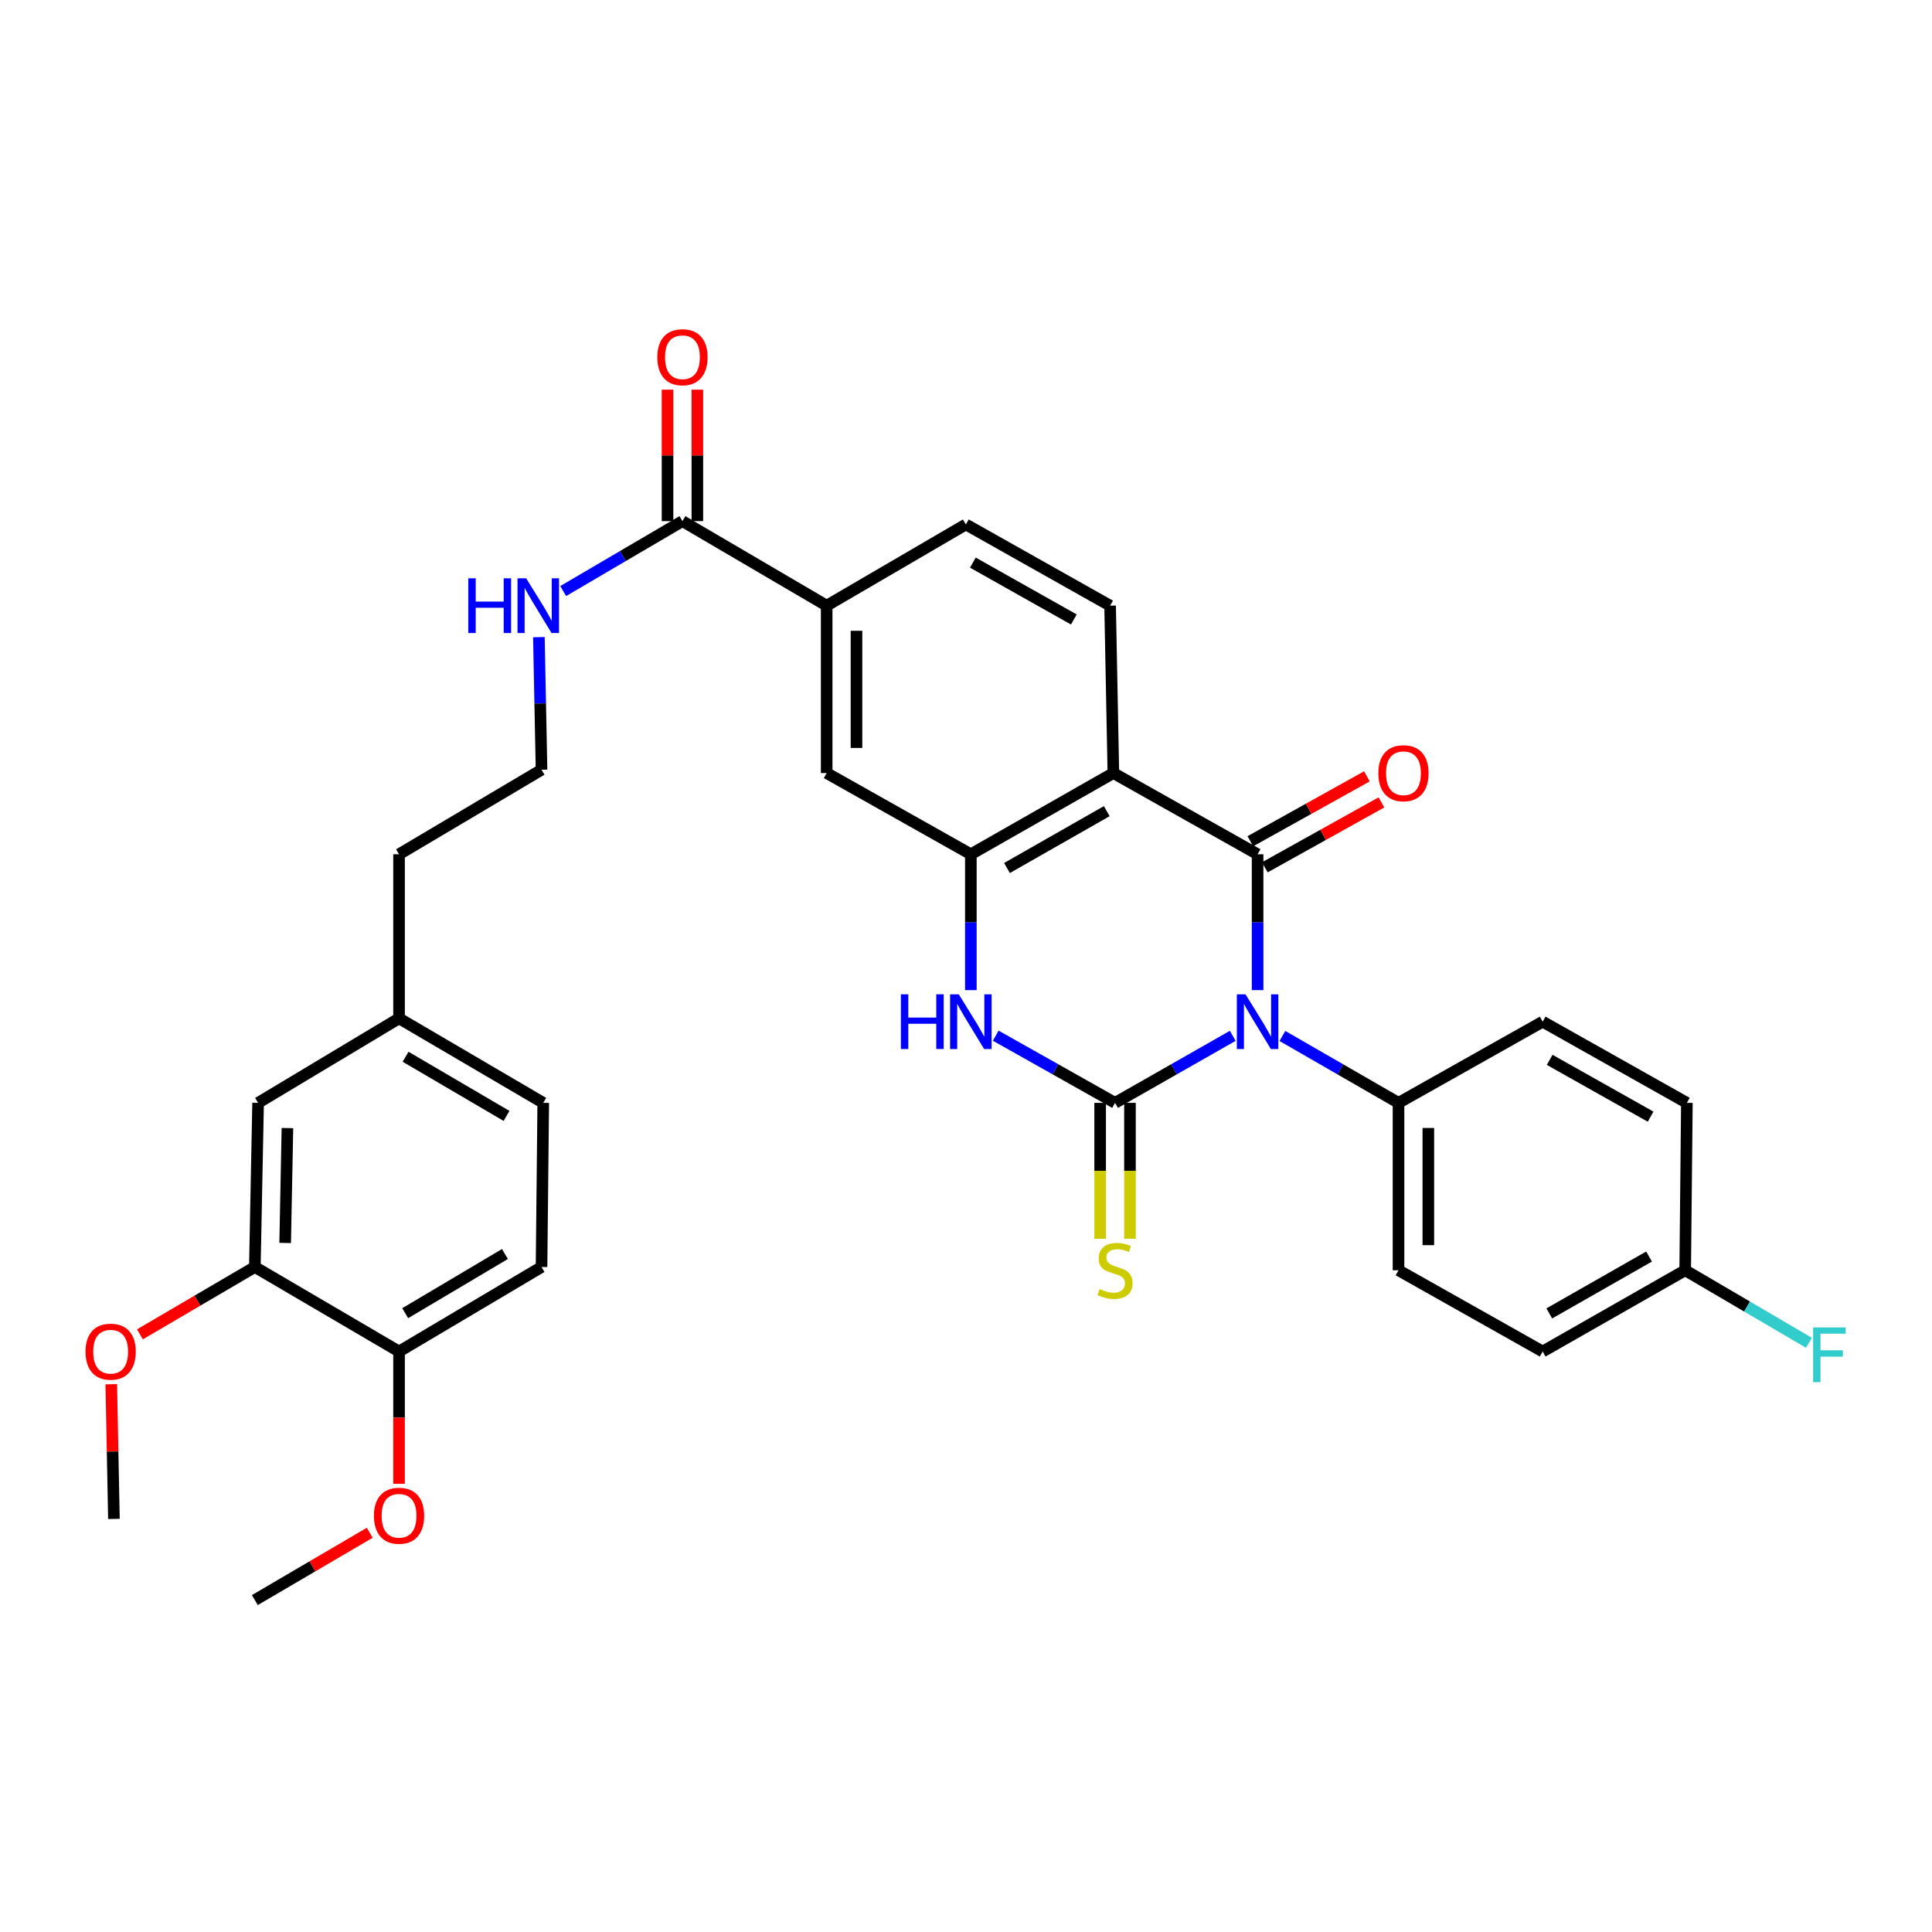 <?xml version='1.0' encoding='iso-8859-1'?>
<svg version='1.1' baseProfile='full'
              xmlns='http://www.w3.org/2000/svg'
                      xmlns:rdkit='http://www.rdkit.org/xml'
                      xmlns:xlink='http://www.w3.org/1999/xlink'
                  xml:space='preserve'
width='1000px' height='1000px' viewBox='0 0 1000 1000'>
<!-- END OF HEADER -->
<rect style='opacity:1.0;fill:#FFFFFF;stroke:none' width='1000' height='1000' x='0' y='0'> </rect>
<path class='bond-0' d='M 638.067,536.141 L 607.61,553.491' style='fill:none;fill-rule:evenodd;stroke:#0000FF;stroke-width:6px;stroke-linecap:butt;stroke-linejoin:miter;stroke-opacity:1' />
<path class='bond-0' d='M 607.61,553.491 L 577.153,570.84' style='fill:none;fill-rule:evenodd;stroke:#000000;stroke-width:6px;stroke-linecap:butt;stroke-linejoin:miter;stroke-opacity:1' />
<path class='bond-1' d='M 650.93,512.488 L 650.93,477.33' style='fill:none;fill-rule:evenodd;stroke:#0000FF;stroke-width:6px;stroke-linecap:butt;stroke-linejoin:miter;stroke-opacity:1' />
<path class='bond-1' d='M 650.93,477.33 L 650.93,442.172' style='fill:none;fill-rule:evenodd;stroke:#000000;stroke-width:6px;stroke-linecap:butt;stroke-linejoin:miter;stroke-opacity:1' />
<path class='bond-5' d='M 663.774,536.215 L 693.82,553.528' style='fill:none;fill-rule:evenodd;stroke:#0000FF;stroke-width:6px;stroke-linecap:butt;stroke-linejoin:miter;stroke-opacity:1' />
<path class='bond-5' d='M 693.82,553.528 L 723.866,570.84' style='fill:none;fill-rule:evenodd;stroke:#000000;stroke-width:6px;stroke-linecap:butt;stroke-linejoin:miter;stroke-opacity:1' />
<path class='bond-3' d='M 577.153,570.84 L 546.272,553.453' style='fill:none;fill-rule:evenodd;stroke:#000000;stroke-width:6px;stroke-linecap:butt;stroke-linejoin:miter;stroke-opacity:1' />
<path class='bond-3' d='M 546.272,553.453 L 515.391,536.067' style='fill:none;fill-rule:evenodd;stroke:#0000FF;stroke-width:6px;stroke-linecap:butt;stroke-linejoin:miter;stroke-opacity:1' />
<path class='bond-9' d='M 569.434,570.84 L 569.434,606.022' style='fill:none;fill-rule:evenodd;stroke:#000000;stroke-width:6px;stroke-linecap:butt;stroke-linejoin:miter;stroke-opacity:1' />
<path class='bond-9' d='M 569.434,606.022 L 569.434,641.204' style='fill:none;fill-rule:evenodd;stroke:#CCCC00;stroke-width:6px;stroke-linecap:butt;stroke-linejoin:miter;stroke-opacity:1' />
<path class='bond-9' d='M 584.872,570.84 L 584.872,606.022' style='fill:none;fill-rule:evenodd;stroke:#000000;stroke-width:6px;stroke-linecap:butt;stroke-linejoin:miter;stroke-opacity:1' />
<path class='bond-9' d='M 584.872,606.022 L 584.872,641.204' style='fill:none;fill-rule:evenodd;stroke:#CCCC00;stroke-width:6px;stroke-linecap:butt;stroke-linejoin:miter;stroke-opacity:1' />
<path class='bond-2' d='M 650.93,442.172 L 576.278,400.129' style='fill:none;fill-rule:evenodd;stroke:#000000;stroke-width:6px;stroke-linecap:butt;stroke-linejoin:miter;stroke-opacity:1' />
<path class='bond-11' d='M 654.685,448.916 L 684.855,432.116' style='fill:none;fill-rule:evenodd;stroke:#000000;stroke-width:6px;stroke-linecap:butt;stroke-linejoin:miter;stroke-opacity:1' />
<path class='bond-11' d='M 684.855,432.116 L 715.025,415.315' style='fill:none;fill-rule:evenodd;stroke:#FF0000;stroke-width:6px;stroke-linecap:butt;stroke-linejoin:miter;stroke-opacity:1' />
<path class='bond-11' d='M 647.174,435.428 L 677.344,418.628' style='fill:none;fill-rule:evenodd;stroke:#000000;stroke-width:6px;stroke-linecap:butt;stroke-linejoin:miter;stroke-opacity:1' />
<path class='bond-11' d='M 677.344,418.628 L 707.514,401.828' style='fill:none;fill-rule:evenodd;stroke:#FF0000;stroke-width:6px;stroke-linecap:butt;stroke-linejoin:miter;stroke-opacity:1' />
<path class='bond-4' d='M 576.278,400.129 L 502.51,442.172' style='fill:none;fill-rule:evenodd;stroke:#000000;stroke-width:6px;stroke-linecap:butt;stroke-linejoin:miter;stroke-opacity:1' />
<path class='bond-4' d='M 572.857,419.848 L 521.219,449.279' style='fill:none;fill-rule:evenodd;stroke:#000000;stroke-width:6px;stroke-linecap:butt;stroke-linejoin:miter;stroke-opacity:1' />
<path class='bond-7' d='M 576.278,400.129 L 574.588,313.496' style='fill:none;fill-rule:evenodd;stroke:#000000;stroke-width:6px;stroke-linecap:butt;stroke-linejoin:miter;stroke-opacity:1' />
<path class='bond-34' d='M 502.51,512.488 L 502.51,477.33' style='fill:none;fill-rule:evenodd;stroke:#0000FF;stroke-width:6px;stroke-linecap:butt;stroke-linejoin:miter;stroke-opacity:1' />
<path class='bond-34' d='M 502.51,477.33 L 502.51,442.172' style='fill:none;fill-rule:evenodd;stroke:#000000;stroke-width:6px;stroke-linecap:butt;stroke-linejoin:miter;stroke-opacity:1' />
<path class='bond-8' d='M 502.51,442.172 L 427.884,400.129' style='fill:none;fill-rule:evenodd;stroke:#000000;stroke-width:6px;stroke-linecap:butt;stroke-linejoin:miter;stroke-opacity:1' />
<path class='bond-18' d='M 723.866,570.84 L 723.866,657.49' style='fill:none;fill-rule:evenodd;stroke:#000000;stroke-width:6px;stroke-linecap:butt;stroke-linejoin:miter;stroke-opacity:1' />
<path class='bond-18' d='M 739.304,583.838 L 739.304,644.493' style='fill:none;fill-rule:evenodd;stroke:#000000;stroke-width:6px;stroke-linecap:butt;stroke-linejoin:miter;stroke-opacity:1' />
<path class='bond-19' d='M 723.866,570.84 L 798.492,528.814' style='fill:none;fill-rule:evenodd;stroke:#000000;stroke-width:6px;stroke-linecap:butt;stroke-linejoin:miter;stroke-opacity:1' />
<path class='bond-6' d='M 353.232,269.729 L 427.884,313.496' style='fill:none;fill-rule:evenodd;stroke:#000000;stroke-width:6px;stroke-linecap:butt;stroke-linejoin:miter;stroke-opacity:1' />
<path class='bond-16' d='M 360.951,269.729 L 360.951,235.712' style='fill:none;fill-rule:evenodd;stroke:#000000;stroke-width:6px;stroke-linecap:butt;stroke-linejoin:miter;stroke-opacity:1' />
<path class='bond-16' d='M 360.951,235.712 L 360.951,201.694' style='fill:none;fill-rule:evenodd;stroke:#FF0000;stroke-width:6px;stroke-linecap:butt;stroke-linejoin:miter;stroke-opacity:1' />
<path class='bond-16' d='M 345.513,269.729 L 345.513,235.712' style='fill:none;fill-rule:evenodd;stroke:#000000;stroke-width:6px;stroke-linecap:butt;stroke-linejoin:miter;stroke-opacity:1' />
<path class='bond-16' d='M 345.513,235.712 L 345.513,201.694' style='fill:none;fill-rule:evenodd;stroke:#FF0000;stroke-width:6px;stroke-linecap:butt;stroke-linejoin:miter;stroke-opacity:1' />
<path class='bond-17' d='M 353.232,269.729 L 322.371,287.829' style='fill:none;fill-rule:evenodd;stroke:#000000;stroke-width:6px;stroke-linecap:butt;stroke-linejoin:miter;stroke-opacity:1' />
<path class='bond-17' d='M 322.371,287.829 L 291.509,305.929' style='fill:none;fill-rule:evenodd;stroke:#0000FF;stroke-width:6px;stroke-linecap:butt;stroke-linejoin:miter;stroke-opacity:1' />
<path class='bond-14' d='M 574.588,313.496 L 499.937,271.453' style='fill:none;fill-rule:evenodd;stroke:#000000;stroke-width:6px;stroke-linecap:butt;stroke-linejoin:miter;stroke-opacity:1' />
<path class='bond-14' d='M 555.815,320.641 L 503.559,291.211' style='fill:none;fill-rule:evenodd;stroke:#000000;stroke-width:6px;stroke-linecap:butt;stroke-linejoin:miter;stroke-opacity:1' />
<path class='bond-35' d='M 427.884,400.129 L 427.884,313.496' style='fill:none;fill-rule:evenodd;stroke:#000000;stroke-width:6px;stroke-linecap:butt;stroke-linejoin:miter;stroke-opacity:1' />
<path class='bond-35' d='M 443.322,387.134 L 443.322,326.491' style='fill:none;fill-rule:evenodd;stroke:#000000;stroke-width:6px;stroke-linecap:butt;stroke-linejoin:miter;stroke-opacity:1' />
<path class='bond-10' d='M 427.884,313.496 L 499.937,271.453' style='fill:none;fill-rule:evenodd;stroke:#000000;stroke-width:6px;stroke-linecap:butt;stroke-linejoin:miter;stroke-opacity:1' />
<path class='bond-12' d='M 131.91,655.792 L 133.591,570.84' style='fill:none;fill-rule:evenodd;stroke:#000000;stroke-width:6px;stroke-linecap:butt;stroke-linejoin:miter;stroke-opacity:1' />
<path class='bond-12' d='M 147.598,643.355 L 148.774,583.888' style='fill:none;fill-rule:evenodd;stroke:#000000;stroke-width:6px;stroke-linecap:butt;stroke-linejoin:miter;stroke-opacity:1' />
<path class='bond-26' d='M 131.91,655.792 L 102.17,673.223' style='fill:none;fill-rule:evenodd;stroke:#000000;stroke-width:6px;stroke-linecap:butt;stroke-linejoin:miter;stroke-opacity:1' />
<path class='bond-26' d='M 102.17,673.223 L 72.43,690.655' style='fill:none;fill-rule:evenodd;stroke:#FF0000;stroke-width:6px;stroke-linecap:butt;stroke-linejoin:miter;stroke-opacity:1' />
<path class='bond-36' d='M 131.91,655.792 L 206.545,699.542' style='fill:none;fill-rule:evenodd;stroke:#000000;stroke-width:6px;stroke-linecap:butt;stroke-linejoin:miter;stroke-opacity:1' />
<path class='bond-13' d='M 206.545,699.542 L 280.296,655.792' style='fill:none;fill-rule:evenodd;stroke:#000000;stroke-width:6px;stroke-linecap:butt;stroke-linejoin:miter;stroke-opacity:1' />
<path class='bond-13' d='M 209.731,679.702 L 261.357,649.077' style='fill:none;fill-rule:evenodd;stroke:#000000;stroke-width:6px;stroke-linecap:butt;stroke-linejoin:miter;stroke-opacity:1' />
<path class='bond-28' d='M 206.545,699.542 L 206.545,733.784' style='fill:none;fill-rule:evenodd;stroke:#000000;stroke-width:6px;stroke-linecap:butt;stroke-linejoin:miter;stroke-opacity:1' />
<path class='bond-28' d='M 206.545,733.784 L 206.545,768.025' style='fill:none;fill-rule:evenodd;stroke:#FF0000;stroke-width:6px;stroke-linecap:butt;stroke-linejoin:miter;stroke-opacity:1' />
<path class='bond-15' d='M 133.591,570.84 L 206.545,527.09' style='fill:none;fill-rule:evenodd;stroke:#000000;stroke-width:6px;stroke-linecap:butt;stroke-linejoin:miter;stroke-opacity:1' />
<path class='bond-29' d='M 278.93,329.779 L 279.613,364.097' style='fill:none;fill-rule:evenodd;stroke:#0000FF;stroke-width:6px;stroke-linecap:butt;stroke-linejoin:miter;stroke-opacity:1' />
<path class='bond-29' d='M 279.613,364.097 L 280.296,398.414' style='fill:none;fill-rule:evenodd;stroke:#000000;stroke-width:6px;stroke-linecap:butt;stroke-linejoin:miter;stroke-opacity:1' />
<path class='bond-23' d='M 723.866,657.49 L 798.492,699.542' style='fill:none;fill-rule:evenodd;stroke:#000000;stroke-width:6px;stroke-linecap:butt;stroke-linejoin:miter;stroke-opacity:1' />
<path class='bond-24' d='M 798.492,528.814 L 873.126,570.84' style='fill:none;fill-rule:evenodd;stroke:#000000;stroke-width:6px;stroke-linecap:butt;stroke-linejoin:miter;stroke-opacity:1' />
<path class='bond-24' d='M 802.112,548.57 L 854.356,577.988' style='fill:none;fill-rule:evenodd;stroke:#000000;stroke-width:6px;stroke-linecap:butt;stroke-linejoin:miter;stroke-opacity:1' />
<path class='bond-20' d='M 280.296,655.792 L 281.179,570.84' style='fill:none;fill-rule:evenodd;stroke:#000000;stroke-width:6px;stroke-linecap:butt;stroke-linejoin:miter;stroke-opacity:1' />
<path class='bond-21' d='M 206.545,527.09 L 206.545,442.172' style='fill:none;fill-rule:evenodd;stroke:#000000;stroke-width:6px;stroke-linecap:butt;stroke-linejoin:miter;stroke-opacity:1' />
<path class='bond-25' d='M 206.545,527.09 L 281.179,570.84' style='fill:none;fill-rule:evenodd;stroke:#000000;stroke-width:6px;stroke-linecap:butt;stroke-linejoin:miter;stroke-opacity:1' />
<path class='bond-25' d='M 209.933,546.971 L 262.177,577.596' style='fill:none;fill-rule:evenodd;stroke:#000000;stroke-width:6px;stroke-linecap:butt;stroke-linejoin:miter;stroke-opacity:1' />
<path class='bond-22' d='M 872.251,657.49 L 873.126,570.84' style='fill:none;fill-rule:evenodd;stroke:#000000;stroke-width:6px;stroke-linecap:butt;stroke-linejoin:miter;stroke-opacity:1' />
<path class='bond-27' d='M 872.251,657.49 L 904.281,676.264' style='fill:none;fill-rule:evenodd;stroke:#000000;stroke-width:6px;stroke-linecap:butt;stroke-linejoin:miter;stroke-opacity:1' />
<path class='bond-27' d='M 904.281,676.264 L 936.311,695.037' style='fill:none;fill-rule:evenodd;stroke:#33CCCC;stroke-width:6px;stroke-linecap:butt;stroke-linejoin:miter;stroke-opacity:1' />
<path class='bond-33' d='M 872.251,657.49 L 798.492,699.542' style='fill:none;fill-rule:evenodd;stroke:#000000;stroke-width:6px;stroke-linecap:butt;stroke-linejoin:miter;stroke-opacity:1' />
<path class='bond-33' d='M 853.541,650.387 L 801.909,679.823' style='fill:none;fill-rule:evenodd;stroke:#000000;stroke-width:6px;stroke-linecap:butt;stroke-linejoin:miter;stroke-opacity:1' />
<path class='bond-31' d='M 57.599,716.469 L 58.282,751.331' style='fill:none;fill-rule:evenodd;stroke:#FF0000;stroke-width:6px;stroke-linecap:butt;stroke-linejoin:miter;stroke-opacity:1' />
<path class='bond-31' d='M 58.282,751.331 L 58.966,786.192' style='fill:none;fill-rule:evenodd;stroke:#000000;stroke-width:6px;stroke-linecap:butt;stroke-linejoin:miter;stroke-opacity:1' />
<path class='bond-32' d='M 191.382,793.353 L 161.646,810.777' style='fill:none;fill-rule:evenodd;stroke:#FF0000;stroke-width:6px;stroke-linecap:butt;stroke-linejoin:miter;stroke-opacity:1' />
<path class='bond-32' d='M 161.646,810.777 L 131.91,828.201' style='fill:none;fill-rule:evenodd;stroke:#000000;stroke-width:6px;stroke-linecap:butt;stroke-linejoin:miter;stroke-opacity:1' />
<path class='bond-30' d='M 280.296,398.414 L 206.545,442.172' style='fill:none;fill-rule:evenodd;stroke:#000000;stroke-width:6px;stroke-linecap:butt;stroke-linejoin:miter;stroke-opacity:1' />
<path  class='atom-0' d='M 644.67 514.654
L 653.95 529.654
Q 654.87 531.134, 656.35 533.814
Q 657.83 536.494, 657.91 536.654
L 657.91 514.654
L 661.67 514.654
L 661.67 542.974
L 657.79 542.974
L 647.83 526.574
Q 646.67 524.654, 645.43 522.454
Q 644.23 520.254, 643.87 519.574
L 643.87 542.974
L 640.19 542.974
L 640.19 514.654
L 644.67 514.654
' fill='#0000FF'/>
<path  class='atom-4' d='M 466.29 514.654
L 470.13 514.654
L 470.13 526.694
L 484.61 526.694
L 484.61 514.654
L 488.45 514.654
L 488.45 542.974
L 484.61 542.974
L 484.61 529.894
L 470.13 529.894
L 470.13 542.974
L 466.29 542.974
L 466.29 514.654
' fill='#0000FF'/>
<path  class='atom-4' d='M 496.25 514.654
L 505.53 529.654
Q 506.45 531.134, 507.93 533.814
Q 509.41 536.494, 509.49 536.654
L 509.49 514.654
L 513.25 514.654
L 513.25 542.974
L 509.37 542.974
L 499.41 526.574
Q 498.25 524.654, 497.01 522.454
Q 495.81 520.254, 495.45 519.574
L 495.45 542.974
L 491.77 542.974
L 491.77 514.654
L 496.25 514.654
' fill='#0000FF'/>
<path  class='atom-10' d='M 569.153 667.21
Q 569.473 667.33, 570.793 667.89
Q 572.113 668.45, 573.553 668.81
Q 575.033 669.13, 576.473 669.13
Q 579.153 669.13, 580.713 667.85
Q 582.273 666.53, 582.273 664.25
Q 582.273 662.69, 581.473 661.73
Q 580.713 660.77, 579.513 660.25
Q 578.313 659.73, 576.313 659.13
Q 573.793 658.37, 572.273 657.65
Q 570.793 656.93, 569.713 655.41
Q 568.673 653.89, 568.673 651.33
Q 568.673 647.77, 571.073 645.57
Q 573.513 643.37, 578.313 643.37
Q 581.593 643.37, 585.313 644.93
L 584.393 648.01
Q 580.993 646.61, 578.433 646.61
Q 575.673 646.61, 574.153 647.77
Q 572.633 648.89, 572.673 650.85
Q 572.673 652.37, 573.433 653.29
Q 574.233 654.21, 575.353 654.73
Q 576.513 655.25, 578.433 655.85
Q 580.993 656.65, 582.513 657.45
Q 584.033 658.25, 585.113 659.89
Q 586.233 661.49, 586.233 664.25
Q 586.233 668.17, 583.593 670.29
Q 580.993 672.37, 576.633 672.37
Q 574.113 672.37, 572.193 671.81
Q 570.313 671.29, 568.073 670.37
L 569.153 667.21
' fill='#CCCC00'/>
<path  class='atom-12' d='M 713.43 400.209
Q 713.43 393.409, 716.79 389.609
Q 720.15 385.809, 726.43 385.809
Q 732.71 385.809, 736.07 389.609
Q 739.43 393.409, 739.43 400.209
Q 739.43 407.089, 736.03 411.009
Q 732.63 414.889, 726.43 414.889
Q 720.19 414.889, 716.79 411.009
Q 713.43 407.129, 713.43 400.209
M 726.43 411.689
Q 730.75 411.689, 733.07 408.809
Q 735.43 405.889, 735.43 400.209
Q 735.43 394.649, 733.07 391.849
Q 730.75 389.009, 726.43 389.009
Q 722.11 389.009, 719.75 391.809
Q 717.43 394.609, 717.43 400.209
Q 717.43 405.929, 719.75 408.809
Q 722.11 411.689, 726.43 411.689
' fill='#FF0000'/>
<path  class='atom-17' d='M 340.232 184.891
Q 340.232 178.091, 343.592 174.291
Q 346.952 170.491, 353.232 170.491
Q 359.512 170.491, 362.872 174.291
Q 366.232 178.091, 366.232 184.891
Q 366.232 191.771, 362.832 195.691
Q 359.432 199.571, 353.232 199.571
Q 346.992 199.571, 343.592 195.691
Q 340.232 191.811, 340.232 184.891
M 353.232 196.371
Q 357.552 196.371, 359.872 193.491
Q 362.232 190.571, 362.232 184.891
Q 362.232 179.331, 359.872 176.531
Q 357.552 173.691, 353.232 173.691
Q 348.912 173.691, 346.552 176.491
Q 344.232 179.291, 344.232 184.891
Q 344.232 190.611, 346.552 193.491
Q 348.912 196.371, 353.232 196.371
' fill='#FF0000'/>
<path  class='atom-18' d='M 242.386 299.336
L 246.226 299.336
L 246.226 311.376
L 260.706 311.376
L 260.706 299.336
L 264.546 299.336
L 264.546 327.656
L 260.706 327.656
L 260.706 314.576
L 246.226 314.576
L 246.226 327.656
L 242.386 327.656
L 242.386 299.336
' fill='#0000FF'/>
<path  class='atom-18' d='M 272.346 299.336
L 281.626 314.336
Q 282.546 315.816, 284.026 318.496
Q 285.506 321.176, 285.586 321.336
L 285.586 299.336
L 289.346 299.336
L 289.346 327.656
L 285.466 327.656
L 275.506 311.256
Q 274.346 309.336, 273.106 307.136
Q 271.906 304.936, 271.546 304.256
L 271.546 327.656
L 267.866 327.656
L 267.866 299.336
L 272.346 299.336
' fill='#0000FF'/>
<path  class='atom-27' d='M 44.267 699.622
Q 44.267 692.822, 47.627 689.022
Q 50.987 685.222, 57.267 685.222
Q 63.547 685.222, 66.907 689.022
Q 70.267 692.822, 70.267 699.622
Q 70.267 706.502, 66.867 710.422
Q 63.467 714.302, 57.267 714.302
Q 51.027 714.302, 47.627 710.422
Q 44.267 706.542, 44.267 699.622
M 57.267 711.102
Q 61.587 711.102, 63.907 708.222
Q 66.267 705.302, 66.267 699.622
Q 66.267 694.062, 63.907 691.262
Q 61.587 688.422, 57.267 688.422
Q 52.947 688.422, 50.587 691.222
Q 48.267 694.022, 48.267 699.622
Q 48.267 705.342, 50.587 708.222
Q 52.947 711.102, 57.267 711.102
' fill='#FF0000'/>
<path  class='atom-28' d='M 938.474 687.08
L 955.314 687.08
L 955.314 690.32
L 942.274 690.32
L 942.274 698.92
L 953.874 698.92
L 953.874 702.2
L 942.274 702.2
L 942.274 715.4
L 938.474 715.4
L 938.474 687.08
' fill='#33CCCC'/>
<path  class='atom-29' d='M 193.545 784.548
Q 193.545 777.748, 196.905 773.948
Q 200.265 770.148, 206.545 770.148
Q 212.825 770.148, 216.185 773.948
Q 219.545 777.748, 219.545 784.548
Q 219.545 791.428, 216.145 795.348
Q 212.745 799.228, 206.545 799.228
Q 200.305 799.228, 196.905 795.348
Q 193.545 791.468, 193.545 784.548
M 206.545 796.028
Q 210.865 796.028, 213.185 793.148
Q 215.545 790.228, 215.545 784.548
Q 215.545 778.988, 213.185 776.188
Q 210.865 773.348, 206.545 773.348
Q 202.225 773.348, 199.865 776.148
Q 197.545 778.948, 197.545 784.548
Q 197.545 790.268, 199.865 793.148
Q 202.225 796.028, 206.545 796.028
' fill='#FF0000'/>
</svg>
